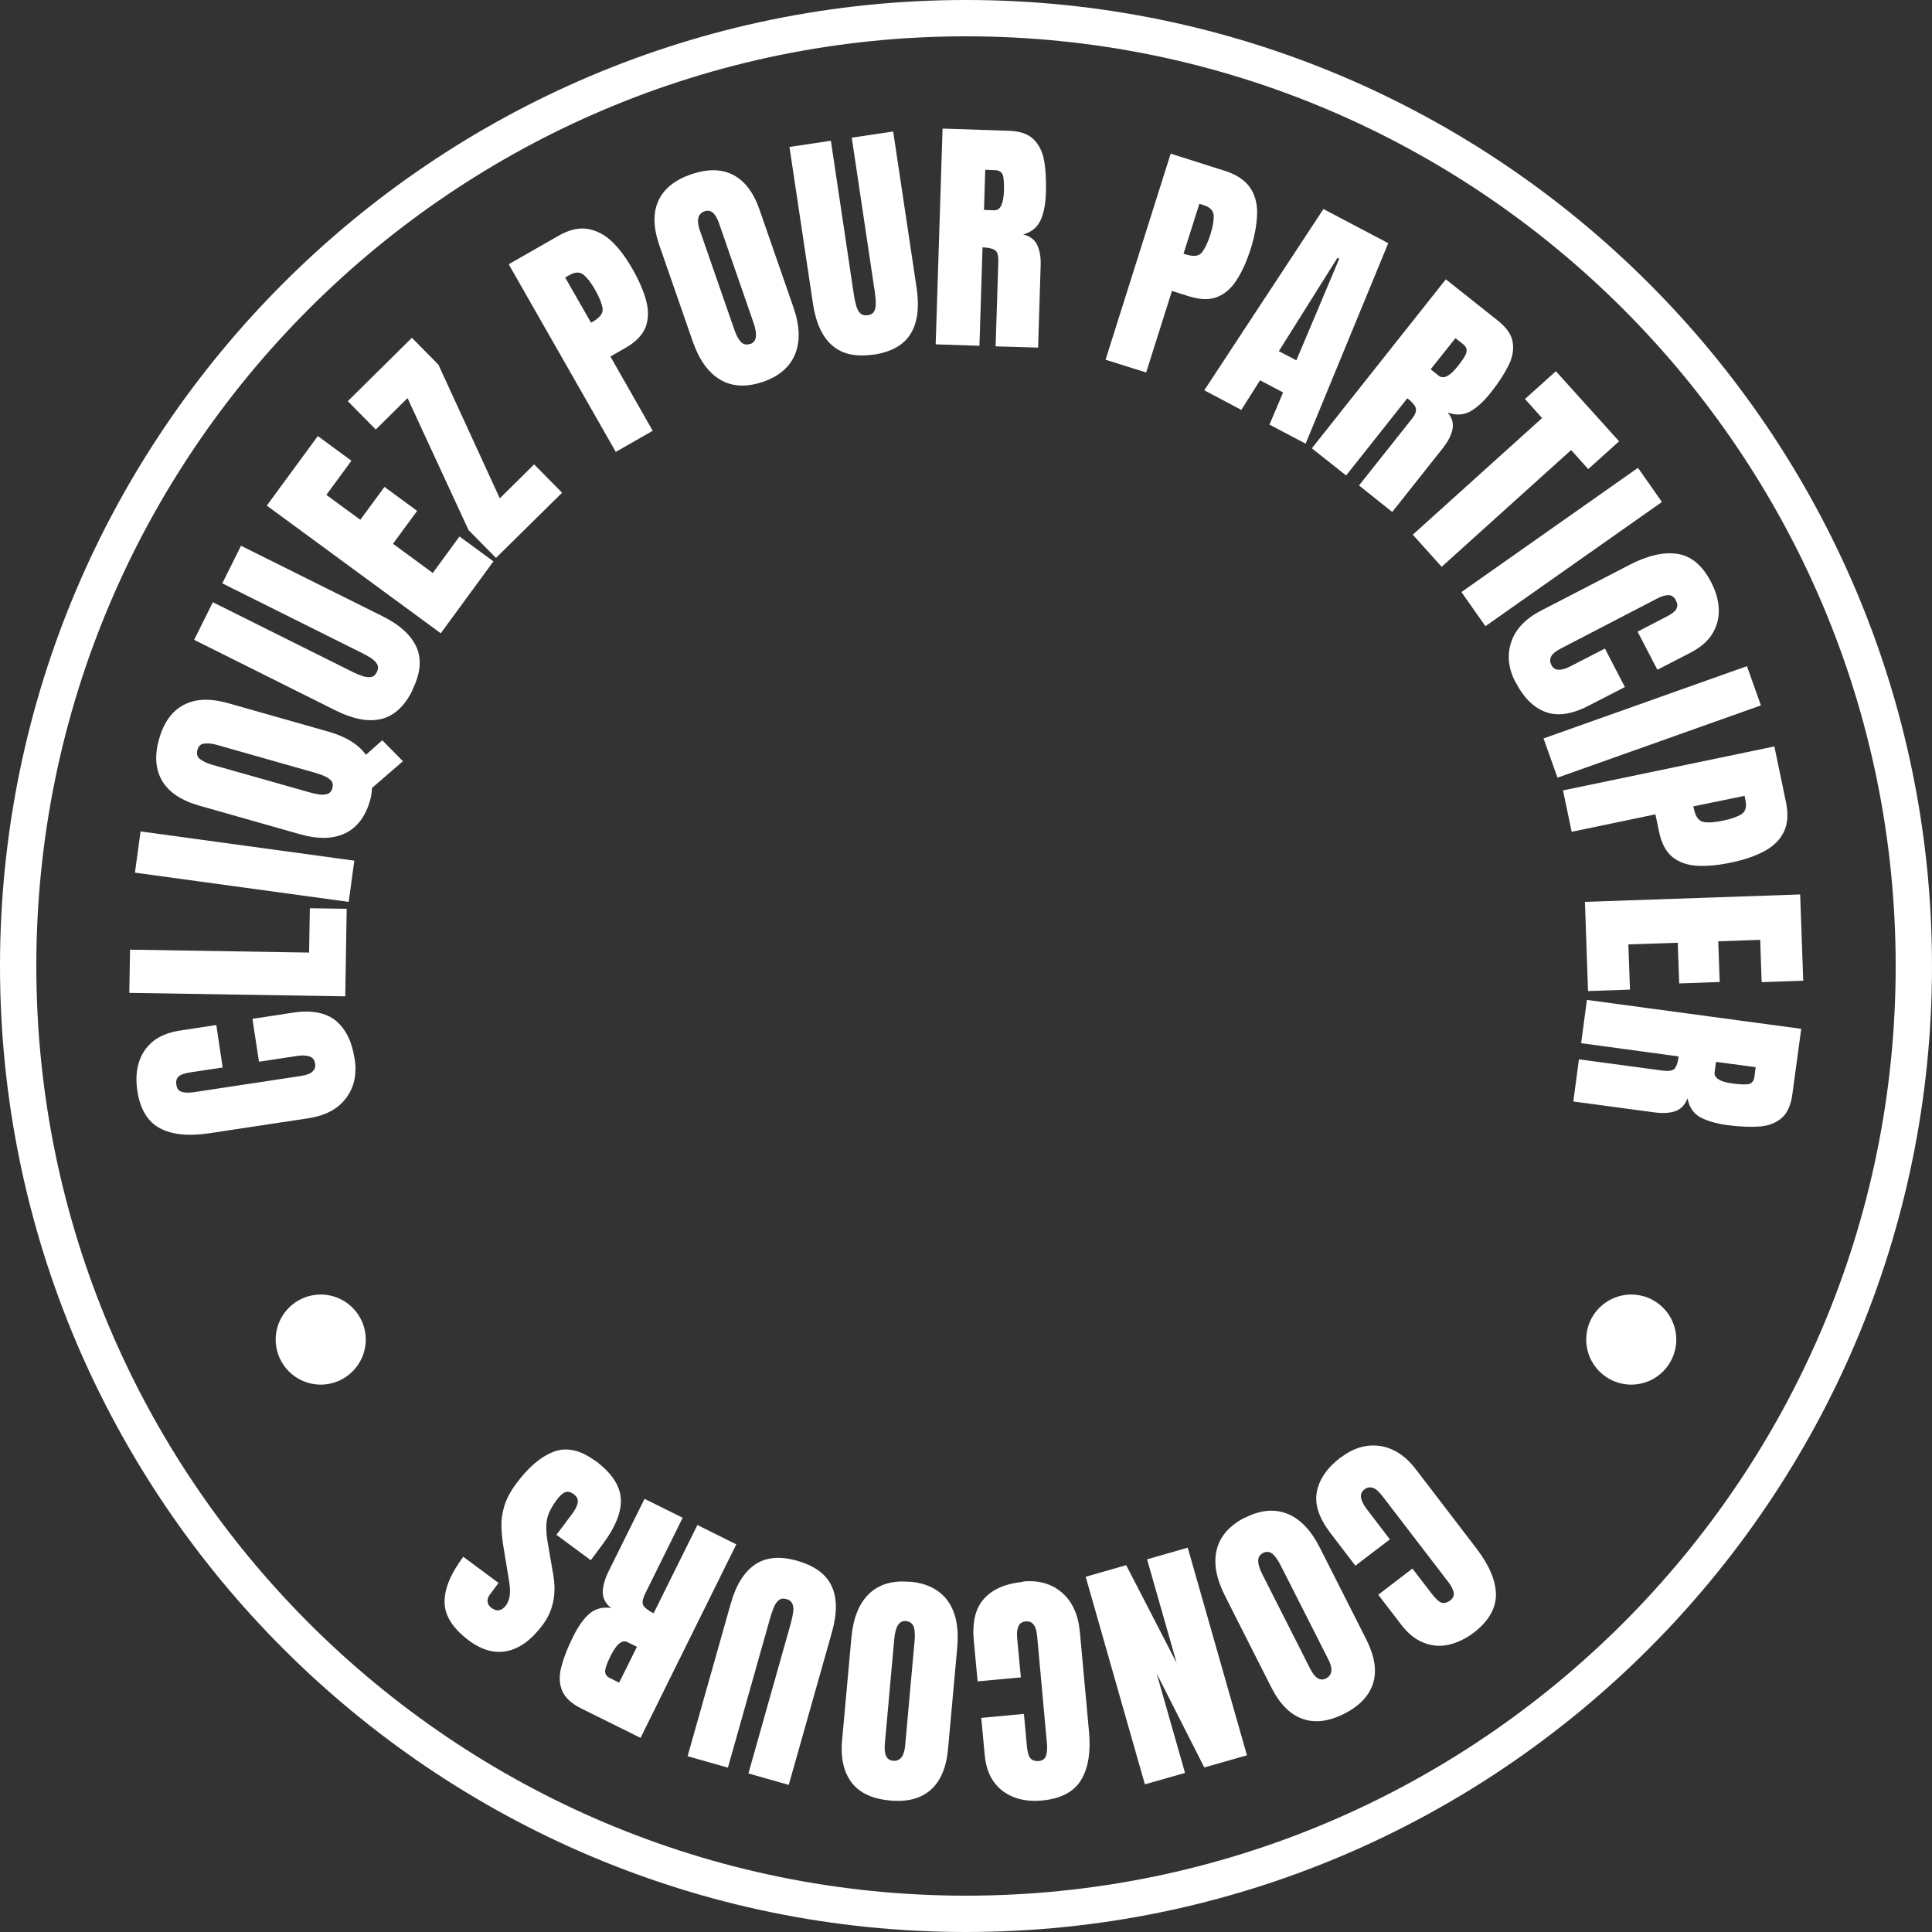 <?xml version="1.0" encoding="UTF-8"?>
<svg id="Calque_2" data-name="Calque 2" xmlns="http://www.w3.org/2000/svg" viewBox="0 0 106.38 106.38">
  <rect x="0" y="0" width="106.38" height="106.38" fill="#333333" stroke="none"/>
  <defs>
    <style>
      .cls-1 {
        fill: #fff;
      }
    </style>
  </defs>
  <g id="_1" data-name="1">
    <g>
      <path class="cls-1" d="M53.19,106.38C23.86,106.38,0,82.52,0,53.19S23.86,0,53.19,0s53.19,23.86,53.19,53.19-23.86,53.19-53.19,53.19ZM53.19,2C24.96,2,2,24.96,2,53.19s22.96,51.19,51.19,51.19,51.19-22.96,51.19-51.19S81.41,2,53.19,2Z"/>
      <g>
        <path class="cls-1" d="M19.53,58.3c.13.85-.03,1.58-.48,2.17-.45.6-1.15.97-2.11,1.11l-5.42.82c-1.14.17-2.05.08-2.72-.28s-1.09-1.05-1.24-2.07c-.08-.56-.06-1.07.08-1.53.14-.46.39-.85.76-1.16.37-.31.86-.51,1.48-.61l2.03-.31.35,2.34-1.74.26c-.35.05-.58.13-.69.24-.11.11-.15.25-.12.44.03.22.13.35.3.4.17.05.39.06.65.02l5.88-.89c.33-.05.55-.13.67-.25s.17-.26.14-.44c-.03-.2-.13-.33-.31-.39-.18-.06-.4-.07-.66-.03l-2.12.32-.36-2.36,2.22-.34c1.03-.16,1.82,0,2.37.44.54.45.89,1.14,1.03,2.08Z"/>
        <path class="cls-1" d="M19,54.86l-11.88-.19.04-2.38,9.86.16.04-2.44,2.03.03-.08,4.82Z"/>
        <path class="cls-1" d="M19.2,49.66l-11.77-1.61.31-2.27,11.77,1.61-.31,2.27Z"/>
        <path class="cls-1" d="M22.19,41.91l-1.71,1.48c0,.22-.04.45-.1.67-.25.89-.71,1.5-1.37,1.82s-1.5.34-2.51.05l-5.53-1.57c-.98-.28-1.66-.73-2.04-1.36-.37-.63-.43-1.4-.17-2.31.26-.91.71-1.54,1.36-1.88.65-.34,1.46-.37,2.45-.09l5.53,1.57c.94.27,1.63.69,2.05,1.27l.9-.8,1.14,1.16ZM18.3,43.38c.05-.16.02-.3-.08-.41-.1-.11-.24-.19-.41-.26-.17-.07-.34-.13-.5-.17l-5.35-1.52c-.24-.07-.47-.1-.68-.08-.21.01-.35.13-.41.35-.06.23-.01.4.16.52.17.12.38.22.62.29l5.4,1.53c.15.04.32.08.49.11.18.03.33.02.48-.02.14-.04.24-.16.29-.33Z"/>
        <path class="cls-1" d="M22.71,38.01c-.44.89-1.02,1.41-1.72,1.58-.71.17-1.54.01-2.51-.47l-7.79-3.89,1.03-2.07,7.7,3.84c.18.09.35.16.53.22.17.06.33.08.47.06.14-.02.25-.11.33-.27.08-.17.09-.31.02-.43-.07-.12-.18-.24-.33-.34s-.32-.19-.5-.28l-7.7-3.84,1.03-2.07,7.79,3.88c.97.48,1.59,1.06,1.88,1.72.29.67.21,1.44-.23,2.33Z"/>
        <path class="cls-1" d="M24.27,34.87l-9.58-7.03,2.81-3.83,1.85,1.36-1.38,1.88,1.87,1.37,1.33-1.81,1.8,1.32-1.33,1.81,2.19,1.61,1.47-2.01,1.87,1.37-2.9,3.96Z"/>
        <path class="cls-1" d="M27.32,30.73l-1.52-1.54-3.36-7.27-1.75,1.73-1.54-1.56,3.53-3.49,1.46,1.48,3.38,7.36,1.89-1.87,1.54,1.56-3.64,3.59Z"/>
        <path class="cls-1" d="M33.9,24.87l-5.89-10.32,2.73-1.56c.57-.33,1.1-.46,1.58-.39s.93.29,1.34.67.8.9,1.17,1.55c.36.63.61,1.21.75,1.74.14.53.13,1.01-.03,1.45-.17.43-.53.81-1.1,1.14l-.84.48,2.33,4.09-2.03,1.16ZM32.54,17.77l.12-.07c.38-.22.56-.46.52-.72-.04-.26-.17-.6-.41-1.02-.22-.39-.44-.67-.64-.83-.21-.17-.46-.16-.78.02l-.23.13,1.43,2.5Z"/>
        <path class="cls-1" d="M42.02,21.02c-.9.31-1.68.28-2.34-.1-.66-.38-1.17-1.08-1.53-2.1l-1.85-5.33c-.33-.96-.35-1.77-.05-2.43.3-.66.9-1.15,1.8-1.46.91-.31,1.68-.3,2.32.03.64.33,1.13.98,1.46,1.94l1.85,5.33c.36,1.02.39,1.89.1,2.6-.29.71-.88,1.22-1.78,1.53ZM41.32,18.94c.34-.12.4-.51.17-1.17l-1.9-5.48c-.19-.55-.45-.77-.79-.66-.37.13-.46.48-.27,1.04l1.9,5.47c.12.35.25.58.39.71s.3.15.5.08Z"/>
        <path class="cls-1" d="M48.11,19.52c-.98.15-1.74-.02-2.29-.5s-.9-1.25-1.06-2.32l-1.29-8.61,2.28-.34,1.27,8.51c.03.2.07.38.12.56s.12.32.22.42c.1.1.24.14.41.12.18-.03.3-.1.37-.23.06-.12.09-.28.08-.47,0-.19-.03-.38-.05-.57l-1.27-8.51,2.28-.34,1.29,8.61c.16,1.07.05,1.91-.33,2.53s-1.06,1-2.04,1.15Z"/>
        <path class="cls-1" d="M51.52,18.96l.38-11.88,3.64.12c.61.02,1.06.17,1.36.46.3.29.5.68.59,1.18.09.5.12,1.09.1,1.76-.02.65-.12,1.16-.3,1.54s-.49.64-.95.77c.37.09.63.28.77.58.14.3.21.68.19,1.15l-.14,4.5-2.34-.07.15-4.65c.01-.35-.05-.56-.19-.65-.14-.09-.37-.14-.68-.15l-.17,5.42-2.4-.08ZM54.18,11.56l.57.02c.33,0,.5-.34.53-1.06.01-.46-.01-.77-.08-.92-.07-.15-.2-.22-.4-.23l-.55-.02-.07,2.2Z"/>
        <path class="cls-1" d="M60.88,19.79l3.58-11.33,2.99.95c.63.2,1.08.5,1.36.89.28.4.42.88.41,1.44s-.12,1.2-.34,1.92c-.22.69-.47,1.26-.77,1.73-.29.47-.66.79-1.08.96s-.96.16-1.58-.04l-.92-.29-1.42,4.49-2.23-.7ZM65.17,13.97l.13.04c.42.13.72.1.88-.11s.33-.54.47-1c.14-.43.19-.78.18-1.04-.02-.26-.2-.45-.54-.56l-.25-.08-.87,2.74Z"/>
        <path class="cls-1" d="M66.31,21.49l6.56-9.98,3.57,1.88-4.55,11.04-1.99-1.05.75-1.77-1.27-.67-1.03,1.63-2.04-1.08ZM70.42,19.34l.96.5,2.36-5.59-.1-.05-3.22,5.13Z"/>
        <path class="cls-1" d="M72.23,24.69l7.38-9.31,2.86,2.27c.48.38.75.77.82,1.18s0,.84-.23,1.3-.55.95-.96,1.47c-.4.51-.79.86-1.16,1.06-.37.2-.78.22-1.23.05.25.29.33.6.27.92-.07.33-.24.67-.53,1.04l-2.79,3.52-1.83-1.46,2.89-3.64c.22-.27.29-.48.23-.64s-.21-.33-.46-.52l-3.37,4.25-1.88-1.49ZM78.77,20.33l.45.36c.26.2.61.03,1.05-.53.29-.36.45-.62.48-.78.03-.16-.03-.3-.18-.42l-.43-.34-1.37,1.72Z"/>
        <path class="cls-1" d="M77.78,29.45l7.13-6.43-.94-1.05,1.7-1.53,3.48,3.86-1.7,1.53-.94-1.05-7.13,6.43-1.59-1.77Z"/>
        <path class="cls-1" d="M80.47,32.6l9.72-6.84,1.32,1.88-9.72,6.84-1.32-1.88Z"/>
        <path class="cls-1" d="M83.45,37.57c-.4-.76-.48-1.5-.24-2.21.23-.71.78-1.29,1.63-1.73l4.87-2.52c1.02-.53,1.91-.73,2.67-.61.75.12,1.37.64,1.84,1.56.26.5.4.99.42,1.48.02.48-.1.93-.35,1.35-.25.41-.65.76-1.21,1.05l-1.82.94-1.09-2.1,1.56-.81c.32-.16.51-.31.58-.45.07-.14.06-.29-.03-.46-.1-.2-.24-.29-.42-.29-.18,0-.38.07-.62.19l-5.28,2.74c-.29.15-.48.3-.55.45-.08.15-.07.3.01.46.09.18.23.27.42.27.19,0,.4-.07.63-.19l1.9-.98,1.1,2.12-2,1.03c-.93.48-1.72.59-2.38.34-.66-.25-1.21-.8-1.64-1.64Z"/>
        <path class="cls-1" d="M84.99,40.66l11.2-3.98.77,2.16-11.2,3.98-.77-2.16Z"/>
        <path class="cls-1" d="M86.07,43.52l11.63-2.42.64,3.07c.13.64.1,1.18-.11,1.62s-.56.79-1.05,1.06c-.5.27-1.11.49-1.84.64-.71.15-1.33.21-1.88.18s-1.01-.19-1.37-.48-.61-.76-.74-1.4l-.2-.95-4.61.96-.48-2.29ZM93.24,44.41l.03.13c.09.43.27.67.53.72.26.05.63.02,1.1-.08.44-.09.77-.21.99-.35.22-.14.29-.39.22-.75l-.05-.26-2.82.58Z"/>
        <path class="cls-1" d="M87.24,49.66l11.88-.41.17,4.75-2.29.08-.08-2.33-2.31.08.08,2.24-2.23.08-.08-2.24-2.72.09.09,2.49-2.31.08-.17-4.91Z"/>
        <path class="cls-1" d="M87.4,55.06l11.78,1.59-.49,3.61c-.08.6-.28,1.04-.6,1.31-.32.27-.73.43-1.23.46s-1.09.01-1.76-.08c-.64-.09-1.14-.24-1.51-.45-.36-.21-.59-.56-.67-1.03-.13.36-.35.59-.66.71-.31.11-.7.13-1.17.07l-4.46-.6.31-2.32,4.61.62c.34.05.57,0,.67-.12.1-.13.17-.35.21-.66l-5.37-.73.32-2.38ZM94.49,58.46l-.08.57c-.04.33.29.54,1,.63.46.06.76.07.92.02.15-.05.24-.18.27-.37l.07-.55-2.18-.29Z"/>
      </g>
      <g>
        <path class="cls-1" d="M73.85,80.24c.68-.52,1.4-.73,2.14-.62s1.41.54,1.99,1.31l3.33,4.35c.7.92,1.05,1.75,1.06,2.52,0,.76-.4,1.46-1.21,2.09-.45.34-.91.56-1.38.67s-.94.07-1.39-.11c-.45-.17-.87-.51-1.25-1.01l-1.25-1.63,1.88-1.44,1.07,1.39c.22.28.4.45.54.49.15.04.29,0,.45-.11.18-.13.25-.29.21-.46-.04-.17-.13-.37-.3-.58l-3.62-4.72c-.2-.26-.38-.42-.54-.46-.16-.05-.31-.02-.45.09-.16.12-.22.28-.19.46.04.18.13.38.29.59l1.3,1.7-1.9,1.45-1.37-1.79c-.63-.83-.89-1.59-.75-2.28.13-.69.57-1.33,1.32-1.9Z"/>
        <path class="cls-1" d="M68.55,83.57c.85-.43,1.62-.5,2.33-.22s1.31.91,1.8,1.88l2.55,5.04c.46.91.59,1.71.38,2.4-.21.69-.74,1.26-1.59,1.69s-1.62.53-2.31.28-1.25-.82-1.71-1.73l-2.55-5.04c-.49-.97-.64-1.82-.45-2.56s.71-1.32,1.55-1.75ZM69.52,85.53c-.32.16-.32.56,0,1.18l2.62,5.17c.26.52.55.7.87.54.35-.18.4-.54.12-1.07l-2.62-5.17c-.17-.33-.33-.54-.48-.65-.15-.1-.32-.11-.51-.01Z"/>
        <path class="cls-1" d="M65.4,85.22l3.26,11.43-2.35.67-2.62-5.17,1.56,5.47-2.21.63-3.26-11.43,2.23-.64,2.78,5.39-1.63-5.71,2.23-.64Z"/>
        <path class="cls-1" d="M56.33,87.08c.86-.08,1.57.12,2.14.61.57.49.9,1.21.99,2.17l.5,5.46c.11,1.15-.04,2.05-.44,2.7-.4.65-1.11,1.02-2.14,1.12-.56.05-1.07,0-1.52-.17s-.83-.44-1.12-.83c-.29-.39-.46-.89-.52-1.51l-.19-2.04,2.35-.22.16,1.75c.03.35.1.59.2.7.1.11.25.16.43.15.22-.02.36-.11.42-.28.06-.17.08-.38.06-.65l-.54-5.92c-.03-.33-.1-.55-.21-.68-.11-.13-.25-.18-.43-.16-.2.02-.34.11-.4.29-.07.17-.09.39-.06.66l.2,2.13-2.38.22-.21-2.24c-.1-1.04.1-1.82.58-2.33.48-.52,1.19-.82,2.13-.91Z"/>
        <path class="cls-1" d="M50.09,87.09c.95.08,1.64.44,2.09,1.05.45.62.62,1.46.53,2.55l-.51,5.62c-.09,1.01-.41,1.76-.95,2.24-.54.48-1.29.68-2.25.59s-1.66-.41-2.1-.98-.63-1.36-.53-2.37l.51-5.62c.1-1.08.42-1.88.97-2.41.55-.53,1.3-.75,2.25-.66ZM49.87,89.26c-.36-.03-.57.3-.63.99l-.52,5.78c-.05.58.1.89.45.92.39.04.62-.25.67-.84l.52-5.77c.03-.37.01-.63-.06-.8-.08-.17-.22-.26-.42-.28Z"/>
        <path class="cls-1" d="M43.92,85.95c.95.27,1.58.74,1.88,1.4.3.66.3,1.51,0,2.55l-2.37,8.38-2.22-.63,2.34-8.29c.05-.19.09-.38.12-.56.03-.18.02-.34-.03-.47s-.16-.23-.33-.28c-.18-.05-.32-.03-.43.06-.11.09-.2.22-.27.39-.07.17-.13.35-.19.54l-2.34,8.29-2.22-.63,2.37-8.38c.29-1.04.74-1.76,1.34-2.17.6-.41,1.38-.48,2.33-.21Z"/>
        <path class="cls-1" d="M40.54,85.04l-5.27,10.65-3.27-1.62c-.54-.27-.89-.6-1.05-.98-.16-.39-.17-.83-.04-1.32.13-.49.34-1.04.64-1.64.29-.58.59-1.01.91-1.28.32-.27.71-.38,1.19-.31-.3-.23-.45-.52-.46-.85,0-.33.1-.71.3-1.13l2-4.03,2.1,1.04-2.06,4.17c-.15.31-.19.54-.1.67.09.14.28.28.56.42l2.41-4.86,2.15,1.07ZM35.06,90.67l-.51-.25c-.29-.15-.6.1-.92.74-.21.42-.31.7-.31.87,0,.16.09.29.27.37l.5.25.98-1.97Z"/>
        <path class="cls-1" d="M32.78,80.43c.87.65,1.34,1.33,1.4,2.05.06.72-.26,1.55-.96,2.5l-.69.93-1.89-1.4.89-1.19c.16-.22.26-.42.28-.59.03-.17-.04-.32-.21-.45-.17-.13-.33-.17-.47-.12-.14.05-.3.19-.47.42-.22.29-.37.56-.46.8-.09.24-.13.5-.12.79,0,.28.05.64.13,1.07l.25,1.45c.19,1.08,0,2.01-.58,2.78-.6.81-1.25,1.29-1.95,1.44-.69.15-1.4-.05-2.11-.58-.87-.65-1.32-1.34-1.34-2.08-.02-.74.32-1.58,1.03-2.53l1.94,1.44-.49.66c-.1.13-.13.26-.11.39.02.13.09.24.22.33.15.11.29.15.43.12.13-.03.25-.12.35-.25.1-.13.17-.3.21-.51.04-.21.03-.49-.03-.85l-.31-1.88c-.06-.37-.1-.75-.11-1.11-.01-.37.04-.75.16-1.14.12-.39.34-.81.67-1.25.67-.9,1.35-1.47,2.06-1.74.71-.26,1.47-.09,2.29.52Z"/>
      </g>
      <circle class="cls-1" cx="17.66" cy="73.76" r="2.48"/>
      <circle class="cls-1" cx="89.82" cy="73.76" r="2.48"/>
    </g>
  </g>
</svg>